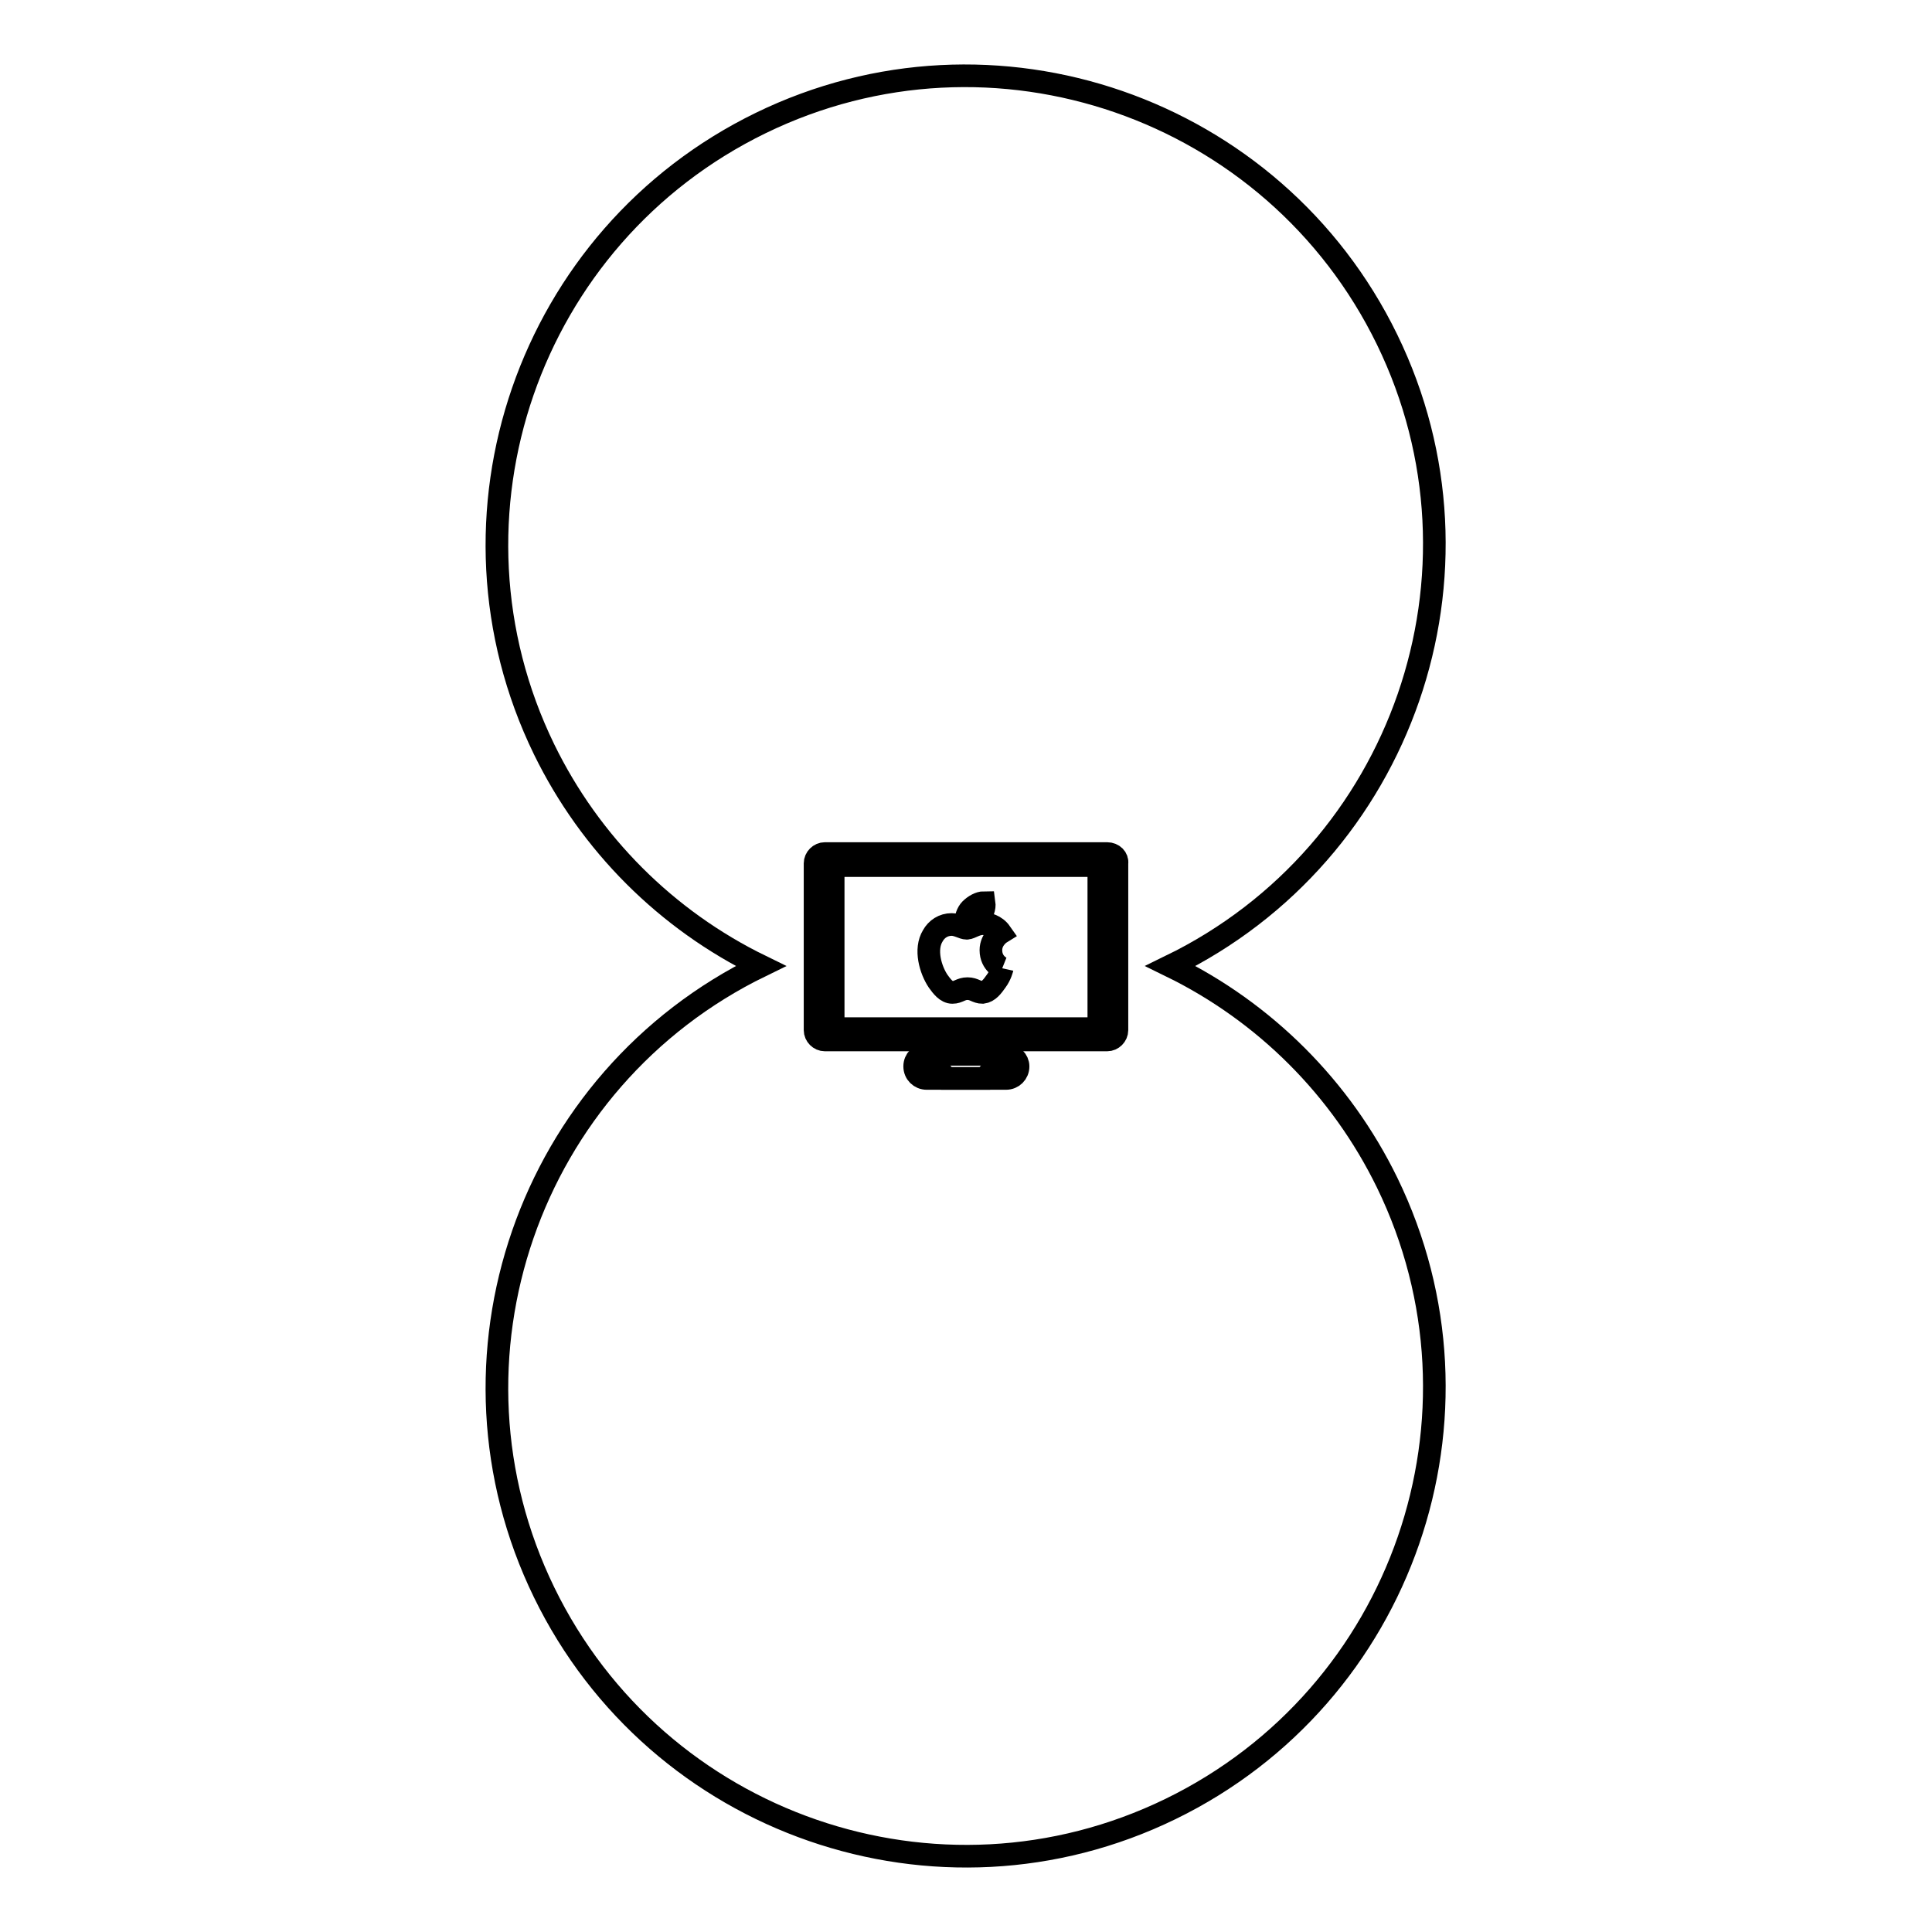 <?xml version="1.0" encoding="utf-8"?>
<!-- Svg Vector Icons : http://www.onlinewebfonts.com/icon -->
<!DOCTYPE svg PUBLIC "-//W3C//DTD SVG 1.1//EN" "http://www.w3.org/Graphics/SVG/1.1/DTD/svg11.dtd">
<svg version="1.1" xmlns="http://www.w3.org/2000/svg" xmlns:xlink="http://www.w3.org/1999/xlink" x="0px" y="0px" viewBox="0 0 256 256" enable-background="new 0 0 256 256" xml:space="preserve">
<g><g><path stroke-width="3" fill-opacity="0" stroke="#000000"  d="M100.8,128c-30.8,15-43.7,52.2-28.7,83s52.2,43.7,83,28.7c30.8-15,43.7-52.2,28.7-83c-6.1-12.5-16.2-22.6-28.7-28.7c30.8-15,43.7-52.2,28.7-83c-15-30.8-52.2-43.7-83-28.7c-30.8,15-43.7,52.2-28.7,83C78.2,111.8,88.3,121.9,100.8,128L100.8,128z"/><path stroke-width="3" fill-opacity="0" stroke="#000000"  d="M146.7,113.1h-37.4c-0.7,0-1.3,0.6-1.3,1.3v22.1c0,0.7,0.6,1.3,1.3,1.3h37.4c0.7,0,1.3-0.6,1.3-1.3v-22.1C148.1,113.7,147.5,113.1,146.7,113.1z M145.6,135.2c0,0.6-0.5,1.1-1.2,1.1h-32.8c-0.7,0-1.2-0.5-1.2-1.1v-19.4c0-0.6,0.5-1.1,1.2-1.1h32.8c0.7,0,1.2,0.5,1.2,1.1V135.2z"/><path stroke-width="3" fill-opacity="0" stroke="#000000"  d="M125.4,142.9l-2.6-3.1l2.6-3.1h5.1l2.6,3.1l-2.6,3.1H125.4z"/><path stroke-width="3" fill-opacity="0" stroke="#000000"  d="M134.9,141.3c0,0.9-0.7,1.6-1.6,1.6h-10.5c-0.9,0-1.6-0.7-1.6-1.6l0,0c0-0.9,0.7-1.6,1.6-1.6h10.5C134.2,139.8,134.9,140.5,134.9,141.3L134.9,141.3z"/><path stroke-width="3" fill-opacity="0" stroke="#000000"  d="M132.8,128.3c0,0-0.2,0.9-0.8,1.7c-0.5,0.7-1,1.4-1.8,1.5c-0.8,0-1.1-0.5-2-0.5c-0.9,0-1.2,0.5-2,0.5c-0.8,0-1.4-0.8-1.9-1.5c-1-1.5-1.8-4.2-0.7-6c0.5-0.9,1.4-1.5,2.5-1.5c0.8,0,1.5,0.5,2,0.5c0.5,0,1.3-0.7,2.3-0.6c0.4,0,1.5,0.2,2.2,1.2c0,0-1.3,0.8-1.3,2.3C131.3,127.7,132.8,128.3,132.8,128.3 M129.8,121.5c0.4-0.5,0.7-1.2,0.6-1.9c-0.6,0-1.3,0.4-1.8,0.9c-0.4,0.4-0.7,1.2-0.6,1.8C128.6,122.3,129.3,122,129.8,121.5"/></g></g>
</svg>
